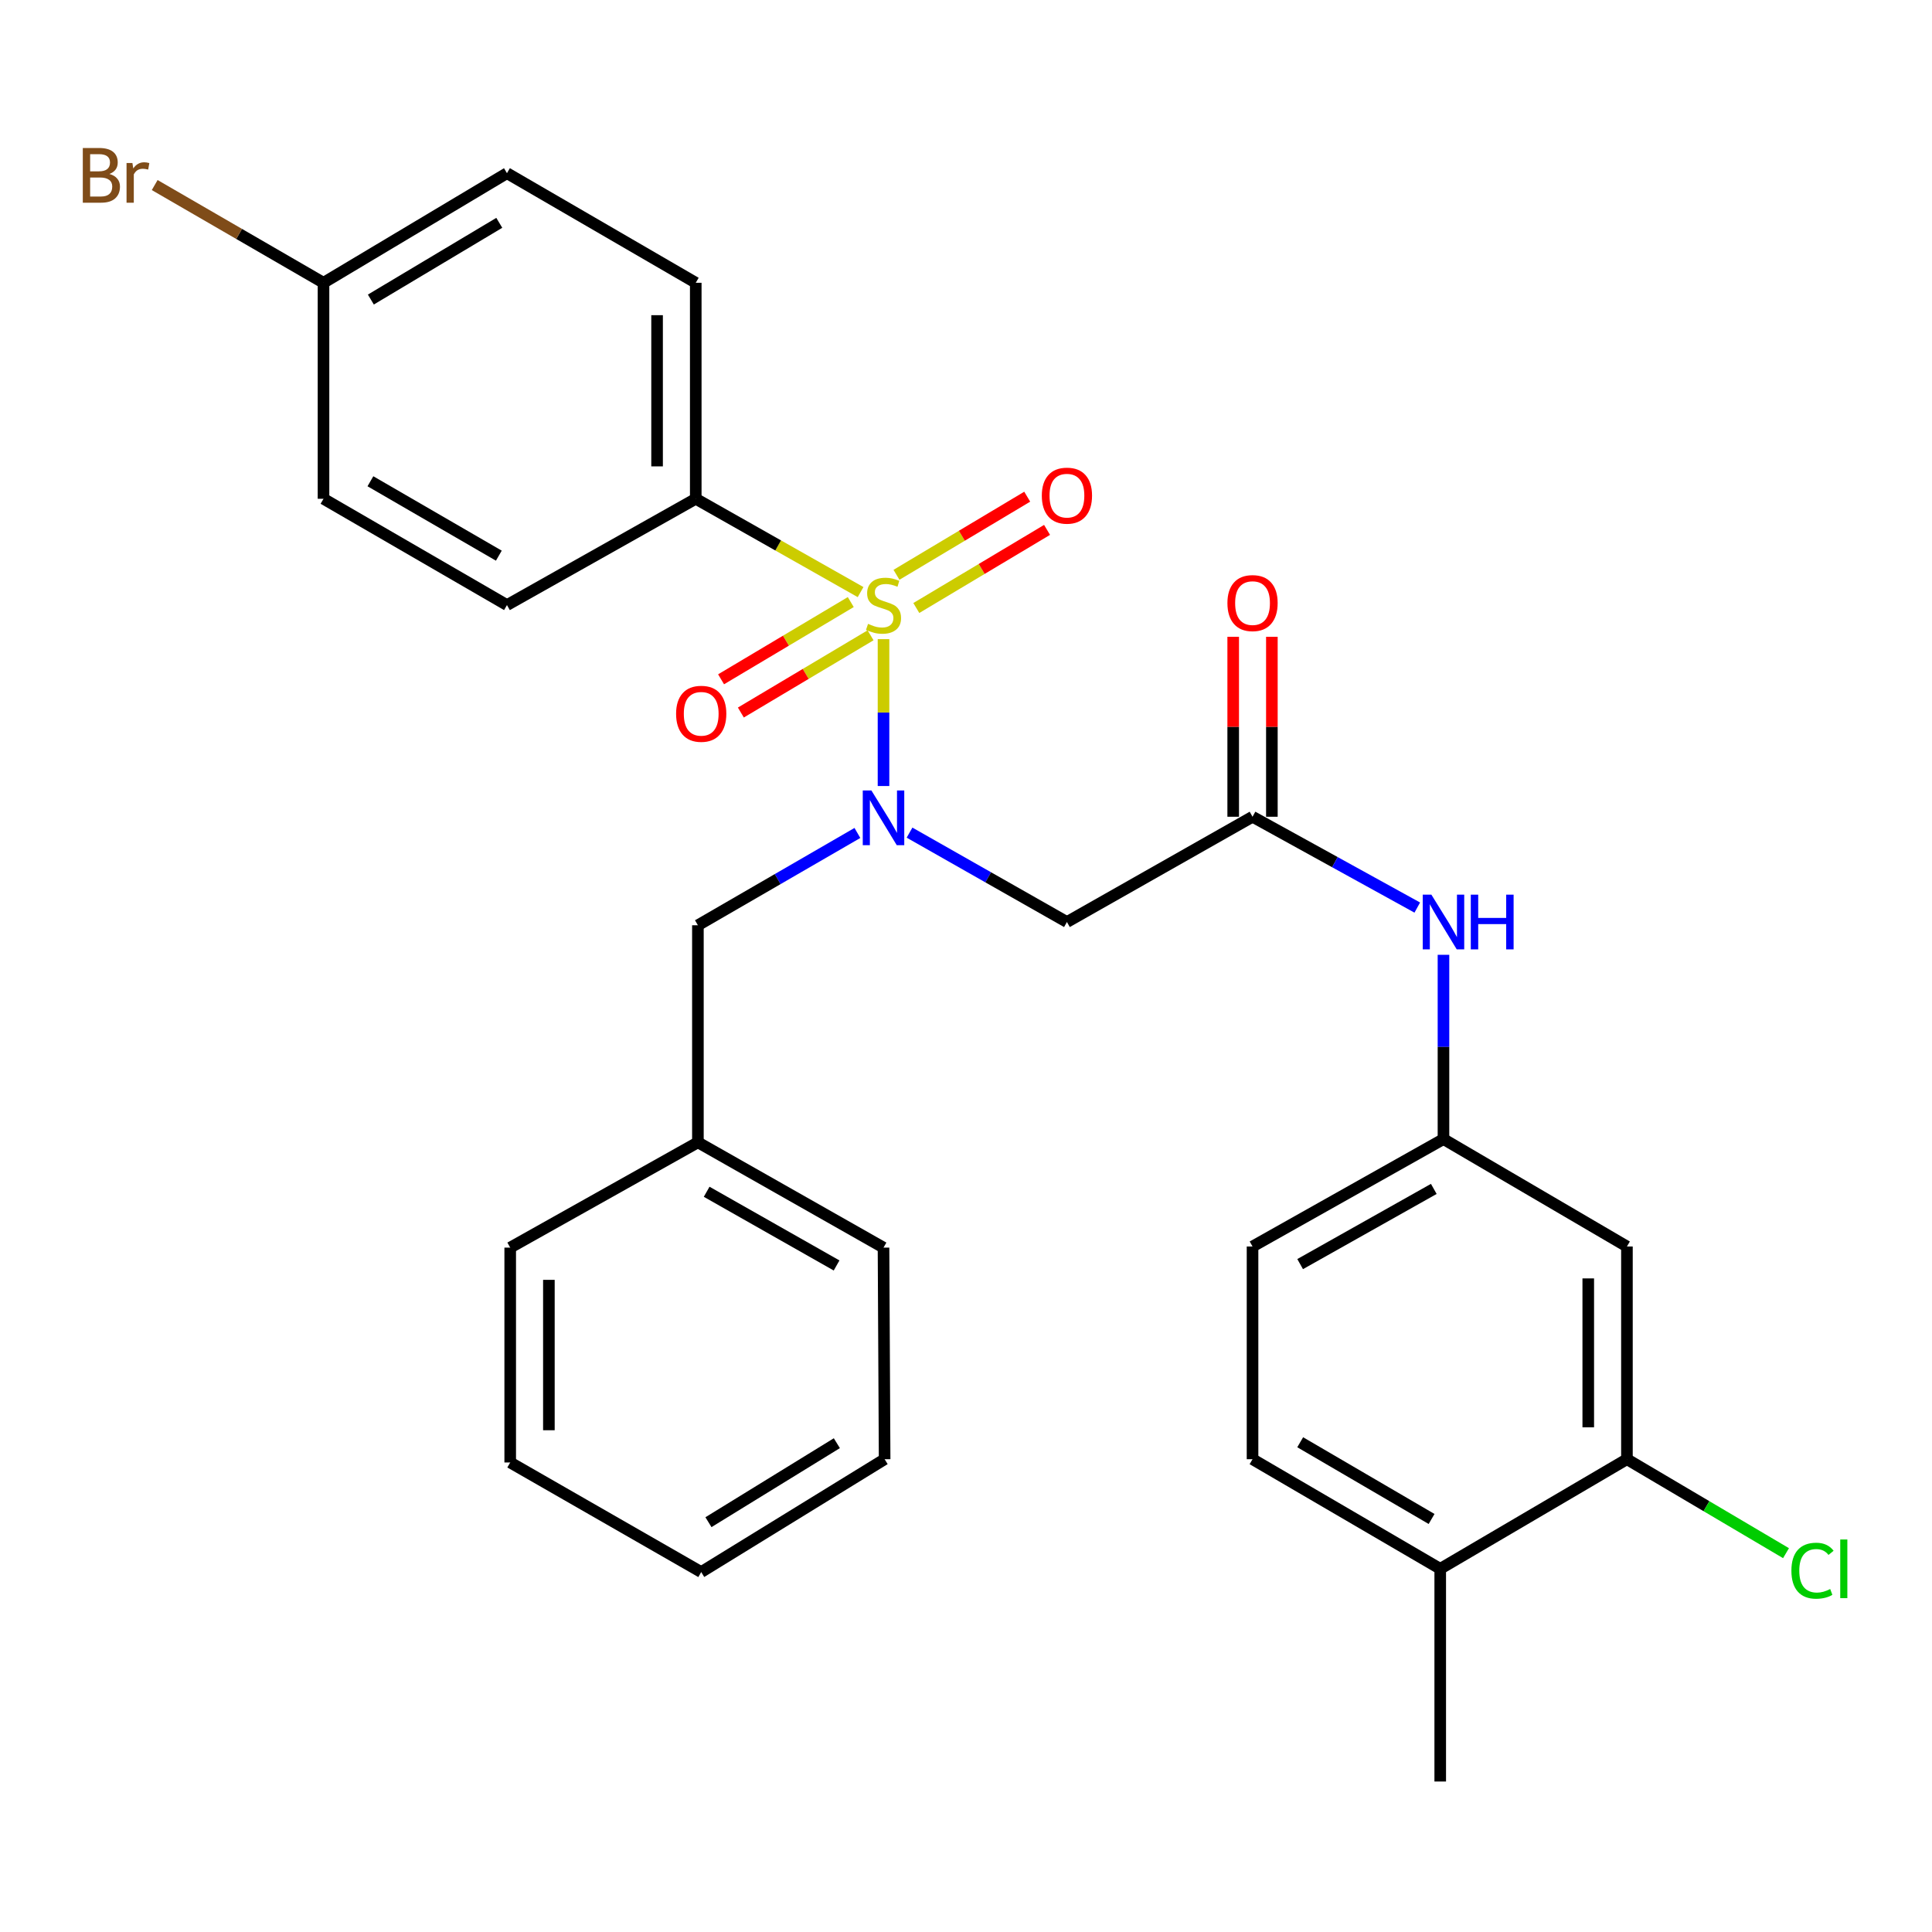 <?xml version='1.0' encoding='iso-8859-1'?>
<svg version='1.1' baseProfile='full'
              xmlns='http://www.w3.org/2000/svg'
                      xmlns:rdkit='http://www.rdkit.org/xml'
                      xmlns:xlink='http://www.w3.org/1999/xlink'
                  xml:space='preserve'
width='1000px' height='1000px' viewBox='0 0 1000 1000'>
<!-- END OF HEADER -->
<rect style='opacity:1.0;fill:#FFFFFF;stroke:none' width='1000' height='1000' x='0' y='0'> </rect>
<path class='bond-0' d='M 457.304,330.821 L 457.304,368.832' style='fill:none;fill-rule:evenodd;stroke:#CCCC00;stroke-width:6px;stroke-linecap:butt;stroke-linejoin:miter;stroke-opacity:1' />
<path class='bond-0' d='M 457.304,368.832 L 457.304,406.844' style='fill:none;fill-rule:evenodd;stroke:#0000FF;stroke-width:6px;stroke-linecap:butt;stroke-linejoin:miter;stroke-opacity:1' />
<path class='bond-3' d='M 445.432,306.466 L 402.777,282.317' style='fill:none;fill-rule:evenodd;stroke:#CCCC00;stroke-width:6px;stroke-linecap:butt;stroke-linejoin:miter;stroke-opacity:1' />
<path class='bond-3' d='M 402.777,282.317 L 360.121,258.168' style='fill:none;fill-rule:evenodd;stroke:#000000;stroke-width:6px;stroke-linecap:butt;stroke-linejoin:miter;stroke-opacity:1' />
<path class='bond-4' d='M 474.283,314.704 L 508.119,294.488' style='fill:none;fill-rule:evenodd;stroke:#CCCC00;stroke-width:6px;stroke-linecap:butt;stroke-linejoin:miter;stroke-opacity:1' />
<path class='bond-4' d='M 508.119,294.488 L 541.955,274.272' style='fill:none;fill-rule:evenodd;stroke:#FF0000;stroke-width:6px;stroke-linecap:butt;stroke-linejoin:miter;stroke-opacity:1' />
<path class='bond-4' d='M 464.015,297.518 L 497.851,277.302' style='fill:none;fill-rule:evenodd;stroke:#CCCC00;stroke-width:6px;stroke-linecap:butt;stroke-linejoin:miter;stroke-opacity:1' />
<path class='bond-4' d='M 497.851,277.302 L 531.687,257.086' style='fill:none;fill-rule:evenodd;stroke:#FF0000;stroke-width:6px;stroke-linecap:butt;stroke-linejoin:miter;stroke-opacity:1' />
<path class='bond-5' d='M 440.357,311.629 L 406.792,331.617' style='fill:none;fill-rule:evenodd;stroke:#CCCC00;stroke-width:6px;stroke-linecap:butt;stroke-linejoin:miter;stroke-opacity:1' />
<path class='bond-5' d='M 406.792,331.617 L 373.226,351.604' style='fill:none;fill-rule:evenodd;stroke:#FF0000;stroke-width:6px;stroke-linecap:butt;stroke-linejoin:miter;stroke-opacity:1' />
<path class='bond-5' d='M 450.6,328.83 L 417.034,348.817' style='fill:none;fill-rule:evenodd;stroke:#CCCC00;stroke-width:6px;stroke-linecap:butt;stroke-linejoin:miter;stroke-opacity:1' />
<path class='bond-5' d='M 417.034,348.817 L 383.469,368.805' style='fill:none;fill-rule:evenodd;stroke:#FF0000;stroke-width:6px;stroke-linecap:butt;stroke-linejoin:miter;stroke-opacity:1' />
<path class='bond-1' d='M 470.774,430.966 L 511.507,454.101' style='fill:none;fill-rule:evenodd;stroke:#0000FF;stroke-width:6px;stroke-linecap:butt;stroke-linejoin:miter;stroke-opacity:1' />
<path class='bond-1' d='M 511.507,454.101 L 552.24,477.235' style='fill:none;fill-rule:evenodd;stroke:#000000;stroke-width:6px;stroke-linecap:butt;stroke-linejoin:miter;stroke-opacity:1' />
<path class='bond-9' d='M 443.789,431.138 L 402.511,455.026' style='fill:none;fill-rule:evenodd;stroke:#0000FF;stroke-width:6px;stroke-linecap:butt;stroke-linejoin:miter;stroke-opacity:1' />
<path class='bond-9' d='M 402.511,455.026 L 361.233,478.915' style='fill:none;fill-rule:evenodd;stroke:#000000;stroke-width:6px;stroke-linecap:butt;stroke-linejoin:miter;stroke-opacity:1' />
<path class='bond-2' d='M 552.24,477.235 L 648.311,422.749' style='fill:none;fill-rule:evenodd;stroke:#000000;stroke-width:6px;stroke-linecap:butt;stroke-linejoin:miter;stroke-opacity:1' />
<path class='bond-8' d='M 648.311,422.749 L 690.945,446.254' style='fill:none;fill-rule:evenodd;stroke:#000000;stroke-width:6px;stroke-linecap:butt;stroke-linejoin:miter;stroke-opacity:1' />
<path class='bond-8' d='M 690.945,446.254 L 733.579,469.759' style='fill:none;fill-rule:evenodd;stroke:#0000FF;stroke-width:6px;stroke-linecap:butt;stroke-linejoin:miter;stroke-opacity:1' />
<path class='bond-12' d='M 658.321,422.749 L 658.321,376.176' style='fill:none;fill-rule:evenodd;stroke:#000000;stroke-width:6px;stroke-linecap:butt;stroke-linejoin:miter;stroke-opacity:1' />
<path class='bond-12' d='M 658.321,376.176 L 658.321,329.602' style='fill:none;fill-rule:evenodd;stroke:#FF0000;stroke-width:6px;stroke-linecap:butt;stroke-linejoin:miter;stroke-opacity:1' />
<path class='bond-12' d='M 638.301,422.749 L 638.301,376.176' style='fill:none;fill-rule:evenodd;stroke:#000000;stroke-width:6px;stroke-linecap:butt;stroke-linejoin:miter;stroke-opacity:1' />
<path class='bond-12' d='M 638.301,376.176 L 638.301,329.602' style='fill:none;fill-rule:evenodd;stroke:#FF0000;stroke-width:6px;stroke-linecap:butt;stroke-linejoin:miter;stroke-opacity:1' />
<path class='bond-13' d='M 360.121,258.168 L 360.121,146.371' style='fill:none;fill-rule:evenodd;stroke:#000000;stroke-width:6px;stroke-linecap:butt;stroke-linejoin:miter;stroke-opacity:1' />
<path class='bond-13' d='M 340.102,241.398 L 340.102,163.14' style='fill:none;fill-rule:evenodd;stroke:#000000;stroke-width:6px;stroke-linecap:butt;stroke-linejoin:miter;stroke-opacity:1' />
<path class='bond-14' d='M 360.121,258.168 L 262.404,313.188' style='fill:none;fill-rule:evenodd;stroke:#000000;stroke-width:6px;stroke-linecap:butt;stroke-linejoin:miter;stroke-opacity:1' />
<path class='bond-6' d='M 842.099,755.282 L 842.099,645.187' style='fill:none;fill-rule:evenodd;stroke:#000000;stroke-width:6px;stroke-linecap:butt;stroke-linejoin:miter;stroke-opacity:1' />
<path class='bond-6' d='M 822.079,738.768 L 822.079,661.701' style='fill:none;fill-rule:evenodd;stroke:#000000;stroke-width:6px;stroke-linecap:butt;stroke-linejoin:miter;stroke-opacity:1' />
<path class='bond-16' d='M 842.099,755.282 L 883.268,779.6' style='fill:none;fill-rule:evenodd;stroke:#000000;stroke-width:6px;stroke-linecap:butt;stroke-linejoin:miter;stroke-opacity:1' />
<path class='bond-16' d='M 883.268,779.6 L 924.438,803.917' style='fill:none;fill-rule:evenodd;stroke:#00CC00;stroke-width:6px;stroke-linecap:butt;stroke-linejoin:miter;stroke-opacity:1' />
<path class='bond-31' d='M 842.099,755.282 L 745.461,812.015' style='fill:none;fill-rule:evenodd;stroke:#000000;stroke-width:6px;stroke-linecap:butt;stroke-linejoin:miter;stroke-opacity:1' />
<path class='bond-7' d='M 842.099,645.187 L 747.14,589.588' style='fill:none;fill-rule:evenodd;stroke:#000000;stroke-width:6px;stroke-linecap:butt;stroke-linejoin:miter;stroke-opacity:1' />
<path class='bond-10' d='M 747.14,494.204 L 747.14,541.896' style='fill:none;fill-rule:evenodd;stroke:#0000FF;stroke-width:6px;stroke-linecap:butt;stroke-linejoin:miter;stroke-opacity:1' />
<path class='bond-10' d='M 747.14,541.896 L 747.14,589.588' style='fill:none;fill-rule:evenodd;stroke:#000000;stroke-width:6px;stroke-linecap:butt;stroke-linejoin:miter;stroke-opacity:1' />
<path class='bond-19' d='M 361.233,478.915 L 361.233,591.268' style='fill:none;fill-rule:evenodd;stroke:#000000;stroke-width:6px;stroke-linecap:butt;stroke-linejoin:miter;stroke-opacity:1' />
<path class='bond-17' d='M 747.14,589.588 L 648.311,645.187' style='fill:none;fill-rule:evenodd;stroke:#000000;stroke-width:6px;stroke-linecap:butt;stroke-linejoin:miter;stroke-opacity:1' />
<path class='bond-17' d='M 742.131,615.376 L 672.951,654.295' style='fill:none;fill-rule:evenodd;stroke:#000000;stroke-width:6px;stroke-linecap:butt;stroke-linejoin:miter;stroke-opacity:1' />
<path class='bond-11' d='M 745.461,812.015 L 648.311,755.282' style='fill:none;fill-rule:evenodd;stroke:#000000;stroke-width:6px;stroke-linecap:butt;stroke-linejoin:miter;stroke-opacity:1' />
<path class='bond-11' d='M 740.984,786.217 L 672.979,746.504' style='fill:none;fill-rule:evenodd;stroke:#000000;stroke-width:6px;stroke-linecap:butt;stroke-linejoin:miter;stroke-opacity:1' />
<path class='bond-23' d='M 745.461,812.015 L 745.461,922.11' style='fill:none;fill-rule:evenodd;stroke:#000000;stroke-width:6px;stroke-linecap:butt;stroke-linejoin:miter;stroke-opacity:1' />
<path class='bond-21' d='M 360.121,146.371 L 262.404,89.638' style='fill:none;fill-rule:evenodd;stroke:#000000;stroke-width:6px;stroke-linecap:butt;stroke-linejoin:miter;stroke-opacity:1' />
<path class='bond-20' d='M 262.404,313.188 L 167.446,258.168' style='fill:none;fill-rule:evenodd;stroke:#000000;stroke-width:6px;stroke-linecap:butt;stroke-linejoin:miter;stroke-opacity:1' />
<path class='bond-20' d='M 258.197,287.613 L 191.726,249.099' style='fill:none;fill-rule:evenodd;stroke:#000000;stroke-width:6px;stroke-linecap:butt;stroke-linejoin:miter;stroke-opacity:1' />
<path class='bond-15' d='M 648.311,755.282 L 648.311,645.187' style='fill:none;fill-rule:evenodd;stroke:#000000;stroke-width:6px;stroke-linecap:butt;stroke-linejoin:miter;stroke-opacity:1' />
<path class='bond-18' d='M 167.446,146.371 L 167.446,258.168' style='fill:none;fill-rule:evenodd;stroke:#000000;stroke-width:6px;stroke-linecap:butt;stroke-linejoin:miter;stroke-opacity:1' />
<path class='bond-22' d='M 167.446,146.371 L 123.759,121.077' style='fill:none;fill-rule:evenodd;stroke:#000000;stroke-width:6px;stroke-linecap:butt;stroke-linejoin:miter;stroke-opacity:1' />
<path class='bond-22' d='M 123.759,121.077 L 80.072,95.784' style='fill:none;fill-rule:evenodd;stroke:#7F4C19;stroke-width:6px;stroke-linecap:butt;stroke-linejoin:miter;stroke-opacity:1' />
<path class='bond-29' d='M 167.446,146.371 L 262.404,89.638' style='fill:none;fill-rule:evenodd;stroke:#000000;stroke-width:6px;stroke-linecap:butt;stroke-linejoin:miter;stroke-opacity:1' />
<path class='bond-29' d='M 191.957,155.047 L 258.428,115.334' style='fill:none;fill-rule:evenodd;stroke:#000000;stroke-width:6px;stroke-linecap:butt;stroke-linejoin:miter;stroke-opacity:1' />
<path class='bond-24' d='M 361.233,591.268 L 457.304,645.765' style='fill:none;fill-rule:evenodd;stroke:#000000;stroke-width:6px;stroke-linecap:butt;stroke-linejoin:miter;stroke-opacity:1' />
<path class='bond-24' d='M 365.766,616.855 L 433.016,655.003' style='fill:none;fill-rule:evenodd;stroke:#000000;stroke-width:6px;stroke-linecap:butt;stroke-linejoin:miter;stroke-opacity:1' />
<path class='bond-25' d='M 361.233,591.268 L 264.084,645.765' style='fill:none;fill-rule:evenodd;stroke:#000000;stroke-width:6px;stroke-linecap:butt;stroke-linejoin:miter;stroke-opacity:1' />
<path class='bond-27' d='M 457.304,645.765 L 457.882,755.282' style='fill:none;fill-rule:evenodd;stroke:#000000;stroke-width:6px;stroke-linecap:butt;stroke-linejoin:miter;stroke-opacity:1' />
<path class='bond-26' d='M 264.084,645.765 L 264.084,756.973' style='fill:none;fill-rule:evenodd;stroke:#000000;stroke-width:6px;stroke-linecap:butt;stroke-linejoin:miter;stroke-opacity:1' />
<path class='bond-26' d='M 284.103,662.446 L 284.103,740.291' style='fill:none;fill-rule:evenodd;stroke:#000000;stroke-width:6px;stroke-linecap:butt;stroke-linejoin:miter;stroke-opacity:1' />
<path class='bond-28' d='M 264.084,756.973 L 362.946,813.694' style='fill:none;fill-rule:evenodd;stroke:#000000;stroke-width:6px;stroke-linecap:butt;stroke-linejoin:miter;stroke-opacity:1' />
<path class='bond-30' d='M 457.882,755.282 L 362.946,813.694' style='fill:none;fill-rule:evenodd;stroke:#000000;stroke-width:6px;stroke-linecap:butt;stroke-linejoin:miter;stroke-opacity:1' />
<path class='bond-30' d='M 433.151,746.993 L 366.696,787.882' style='fill:none;fill-rule:evenodd;stroke:#000000;stroke-width:6px;stroke-linecap:butt;stroke-linejoin:miter;stroke-opacity:1' />
<path  class='atom-0' d='M 449.304 322.908
Q 449.624 323.028, 450.944 323.588
Q 452.264 324.148, 453.704 324.508
Q 455.184 324.828, 456.624 324.828
Q 459.304 324.828, 460.864 323.548
Q 462.424 322.228, 462.424 319.948
Q 462.424 318.388, 461.624 317.428
Q 460.864 316.468, 459.664 315.948
Q 458.464 315.428, 456.464 314.828
Q 453.944 314.068, 452.424 313.348
Q 450.944 312.628, 449.864 311.108
Q 448.824 309.588, 448.824 307.028
Q 448.824 303.468, 451.224 301.268
Q 453.664 299.068, 458.464 299.068
Q 461.744 299.068, 465.464 300.628
L 464.544 303.708
Q 461.144 302.308, 458.584 302.308
Q 455.824 302.308, 454.304 303.468
Q 452.784 304.588, 452.824 306.548
Q 452.824 308.068, 453.584 308.988
Q 454.384 309.908, 455.504 310.428
Q 456.664 310.948, 458.584 311.548
Q 461.144 312.348, 462.664 313.148
Q 464.184 313.948, 465.264 315.588
Q 466.384 317.188, 466.384 319.948
Q 466.384 323.868, 463.744 325.988
Q 461.144 328.068, 456.784 328.068
Q 454.264 328.068, 452.344 327.508
Q 450.464 326.988, 448.224 326.068
L 449.304 322.908
' fill='#CCCC00'/>
<path  class='atom-1' d='M 451.044 409.156
L 460.324 424.156
Q 461.244 425.636, 462.724 428.316
Q 464.204 430.996, 464.284 431.156
L 464.284 409.156
L 468.044 409.156
L 468.044 437.476
L 464.164 437.476
L 454.204 421.076
Q 453.044 419.156, 451.804 416.956
Q 450.604 414.756, 450.244 414.076
L 450.244 437.476
L 446.564 437.476
L 446.564 409.156
L 451.044 409.156
' fill='#0000FF'/>
<path  class='atom-5' d='M 539.24 256.546
Q 539.24 249.746, 542.6 245.946
Q 545.96 242.146, 552.24 242.146
Q 558.52 242.146, 561.88 245.946
Q 565.24 249.746, 565.24 256.546
Q 565.24 263.426, 561.84 267.346
Q 558.44 271.226, 552.24 271.226
Q 546 271.226, 542.6 267.346
Q 539.24 263.466, 539.24 256.546
M 552.24 268.026
Q 556.56 268.026, 558.88 265.146
Q 561.24 262.226, 561.24 256.546
Q 561.24 250.986, 558.88 248.186
Q 556.56 245.346, 552.24 245.346
Q 547.92 245.346, 545.56 248.146
Q 543.24 250.946, 543.24 256.546
Q 543.24 262.266, 545.56 265.146
Q 547.92 268.026, 552.24 268.026
' fill='#FF0000'/>
<path  class='atom-6' d='M 349.946 369.455
Q 349.946 362.655, 353.306 358.855
Q 356.666 355.055, 362.946 355.055
Q 369.226 355.055, 372.586 358.855
Q 375.946 362.655, 375.946 369.455
Q 375.946 376.335, 372.546 380.255
Q 369.146 384.135, 362.946 384.135
Q 356.706 384.135, 353.306 380.255
Q 349.946 376.375, 349.946 369.455
M 362.946 380.935
Q 367.266 380.935, 369.586 378.055
Q 371.946 375.135, 371.946 369.455
Q 371.946 363.895, 369.586 361.095
Q 367.266 358.255, 362.946 358.255
Q 358.626 358.255, 356.266 361.055
Q 353.946 363.855, 353.946 369.455
Q 353.946 375.175, 356.266 378.055
Q 358.626 380.935, 362.946 380.935
' fill='#FF0000'/>
<path  class='atom-9' d='M 740.88 463.075
L 750.16 478.075
Q 751.08 479.555, 752.56 482.235
Q 754.04 484.915, 754.12 485.075
L 754.12 463.075
L 757.88 463.075
L 757.88 491.395
L 754 491.395
L 744.04 474.995
Q 742.88 473.075, 741.64 470.875
Q 740.44 468.675, 740.08 467.995
L 740.08 491.395
L 736.4 491.395
L 736.4 463.075
L 740.88 463.075
' fill='#0000FF'/>
<path  class='atom-9' d='M 761.28 463.075
L 765.12 463.075
L 765.12 475.115
L 779.6 475.115
L 779.6 463.075
L 783.44 463.075
L 783.44 491.395
L 779.6 491.395
L 779.6 478.315
L 765.12 478.315
L 765.12 491.395
L 761.28 491.395
L 761.28 463.075
' fill='#0000FF'/>
<path  class='atom-13' d='M 635.311 312.156
Q 635.311 305.356, 638.671 301.556
Q 642.031 297.756, 648.311 297.756
Q 654.591 297.756, 657.951 301.556
Q 661.311 305.356, 661.311 312.156
Q 661.311 319.036, 657.911 322.956
Q 654.511 326.836, 648.311 326.836
Q 642.071 326.836, 638.671 322.956
Q 635.311 319.076, 635.311 312.156
M 648.311 323.636
Q 652.631 323.636, 654.951 320.756
Q 657.311 317.836, 657.311 312.156
Q 657.311 306.596, 654.951 303.796
Q 652.631 300.956, 648.311 300.956
Q 643.991 300.956, 641.631 303.756
Q 639.311 306.556, 639.311 312.156
Q 639.311 317.876, 641.631 320.756
Q 643.991 323.636, 648.311 323.636
' fill='#FF0000'/>
<path  class='atom-17' d='M 927.227 812.995
Q 927.227 805.955, 930.507 802.275
Q 933.827 798.555, 940.107 798.555
Q 945.947 798.555, 949.067 802.675
L 946.427 804.835
Q 944.147 801.835, 940.107 801.835
Q 935.827 801.835, 933.547 804.715
Q 931.307 807.555, 931.307 812.995
Q 931.307 818.595, 933.627 821.475
Q 935.987 824.355, 940.547 824.355
Q 943.667 824.355, 947.307 822.475
L 948.427 825.475
Q 946.947 826.435, 944.707 826.995
Q 942.467 827.555, 939.987 827.555
Q 933.827 827.555, 930.507 823.795
Q 927.227 820.035, 927.227 812.995
' fill='#00CC00'/>
<path  class='atom-17' d='M 952.507 796.835
L 956.187 796.835
L 956.187 827.195
L 952.507 827.195
L 952.507 796.835
' fill='#00CC00'/>
<path  class='atom-23' d='M 56.617 90.041
Q 59.337 90.801, 60.697 92.481
Q 62.097 94.121, 62.097 96.561
Q 62.097 100.481, 59.578 102.721
Q 57.097 104.921, 52.377 104.921
L 42.858 104.921
L 42.858 76.601
L 51.218 76.601
Q 56.057 76.601, 58.498 78.561
Q 60.938 80.521, 60.938 84.121
Q 60.938 88.401, 56.617 90.041
M 46.657 79.801
L 46.657 88.681
L 51.218 88.681
Q 54.017 88.681, 55.458 87.561
Q 56.938 86.401, 56.938 84.121
Q 56.938 79.801, 51.218 79.801
L 46.657 79.801
M 52.377 101.721
Q 55.138 101.721, 56.617 100.401
Q 58.097 99.081, 58.097 96.561
Q 58.097 94.241, 56.458 93.081
Q 54.858 91.881, 51.778 91.881
L 46.657 91.881
L 46.657 101.721
L 52.377 101.721
' fill='#7F4C19'/>
<path  class='atom-23' d='M 68.537 84.361
L 68.978 87.201
Q 71.138 84.001, 74.657 84.001
Q 75.778 84.001, 77.297 84.401
L 76.698 87.761
Q 74.978 87.361, 74.017 87.361
Q 72.338 87.361, 71.218 88.041
Q 70.138 88.681, 69.257 90.241
L 69.257 104.921
L 65.498 104.921
L 65.498 84.361
L 68.537 84.361
' fill='#7F4C19'/>
</svg>
